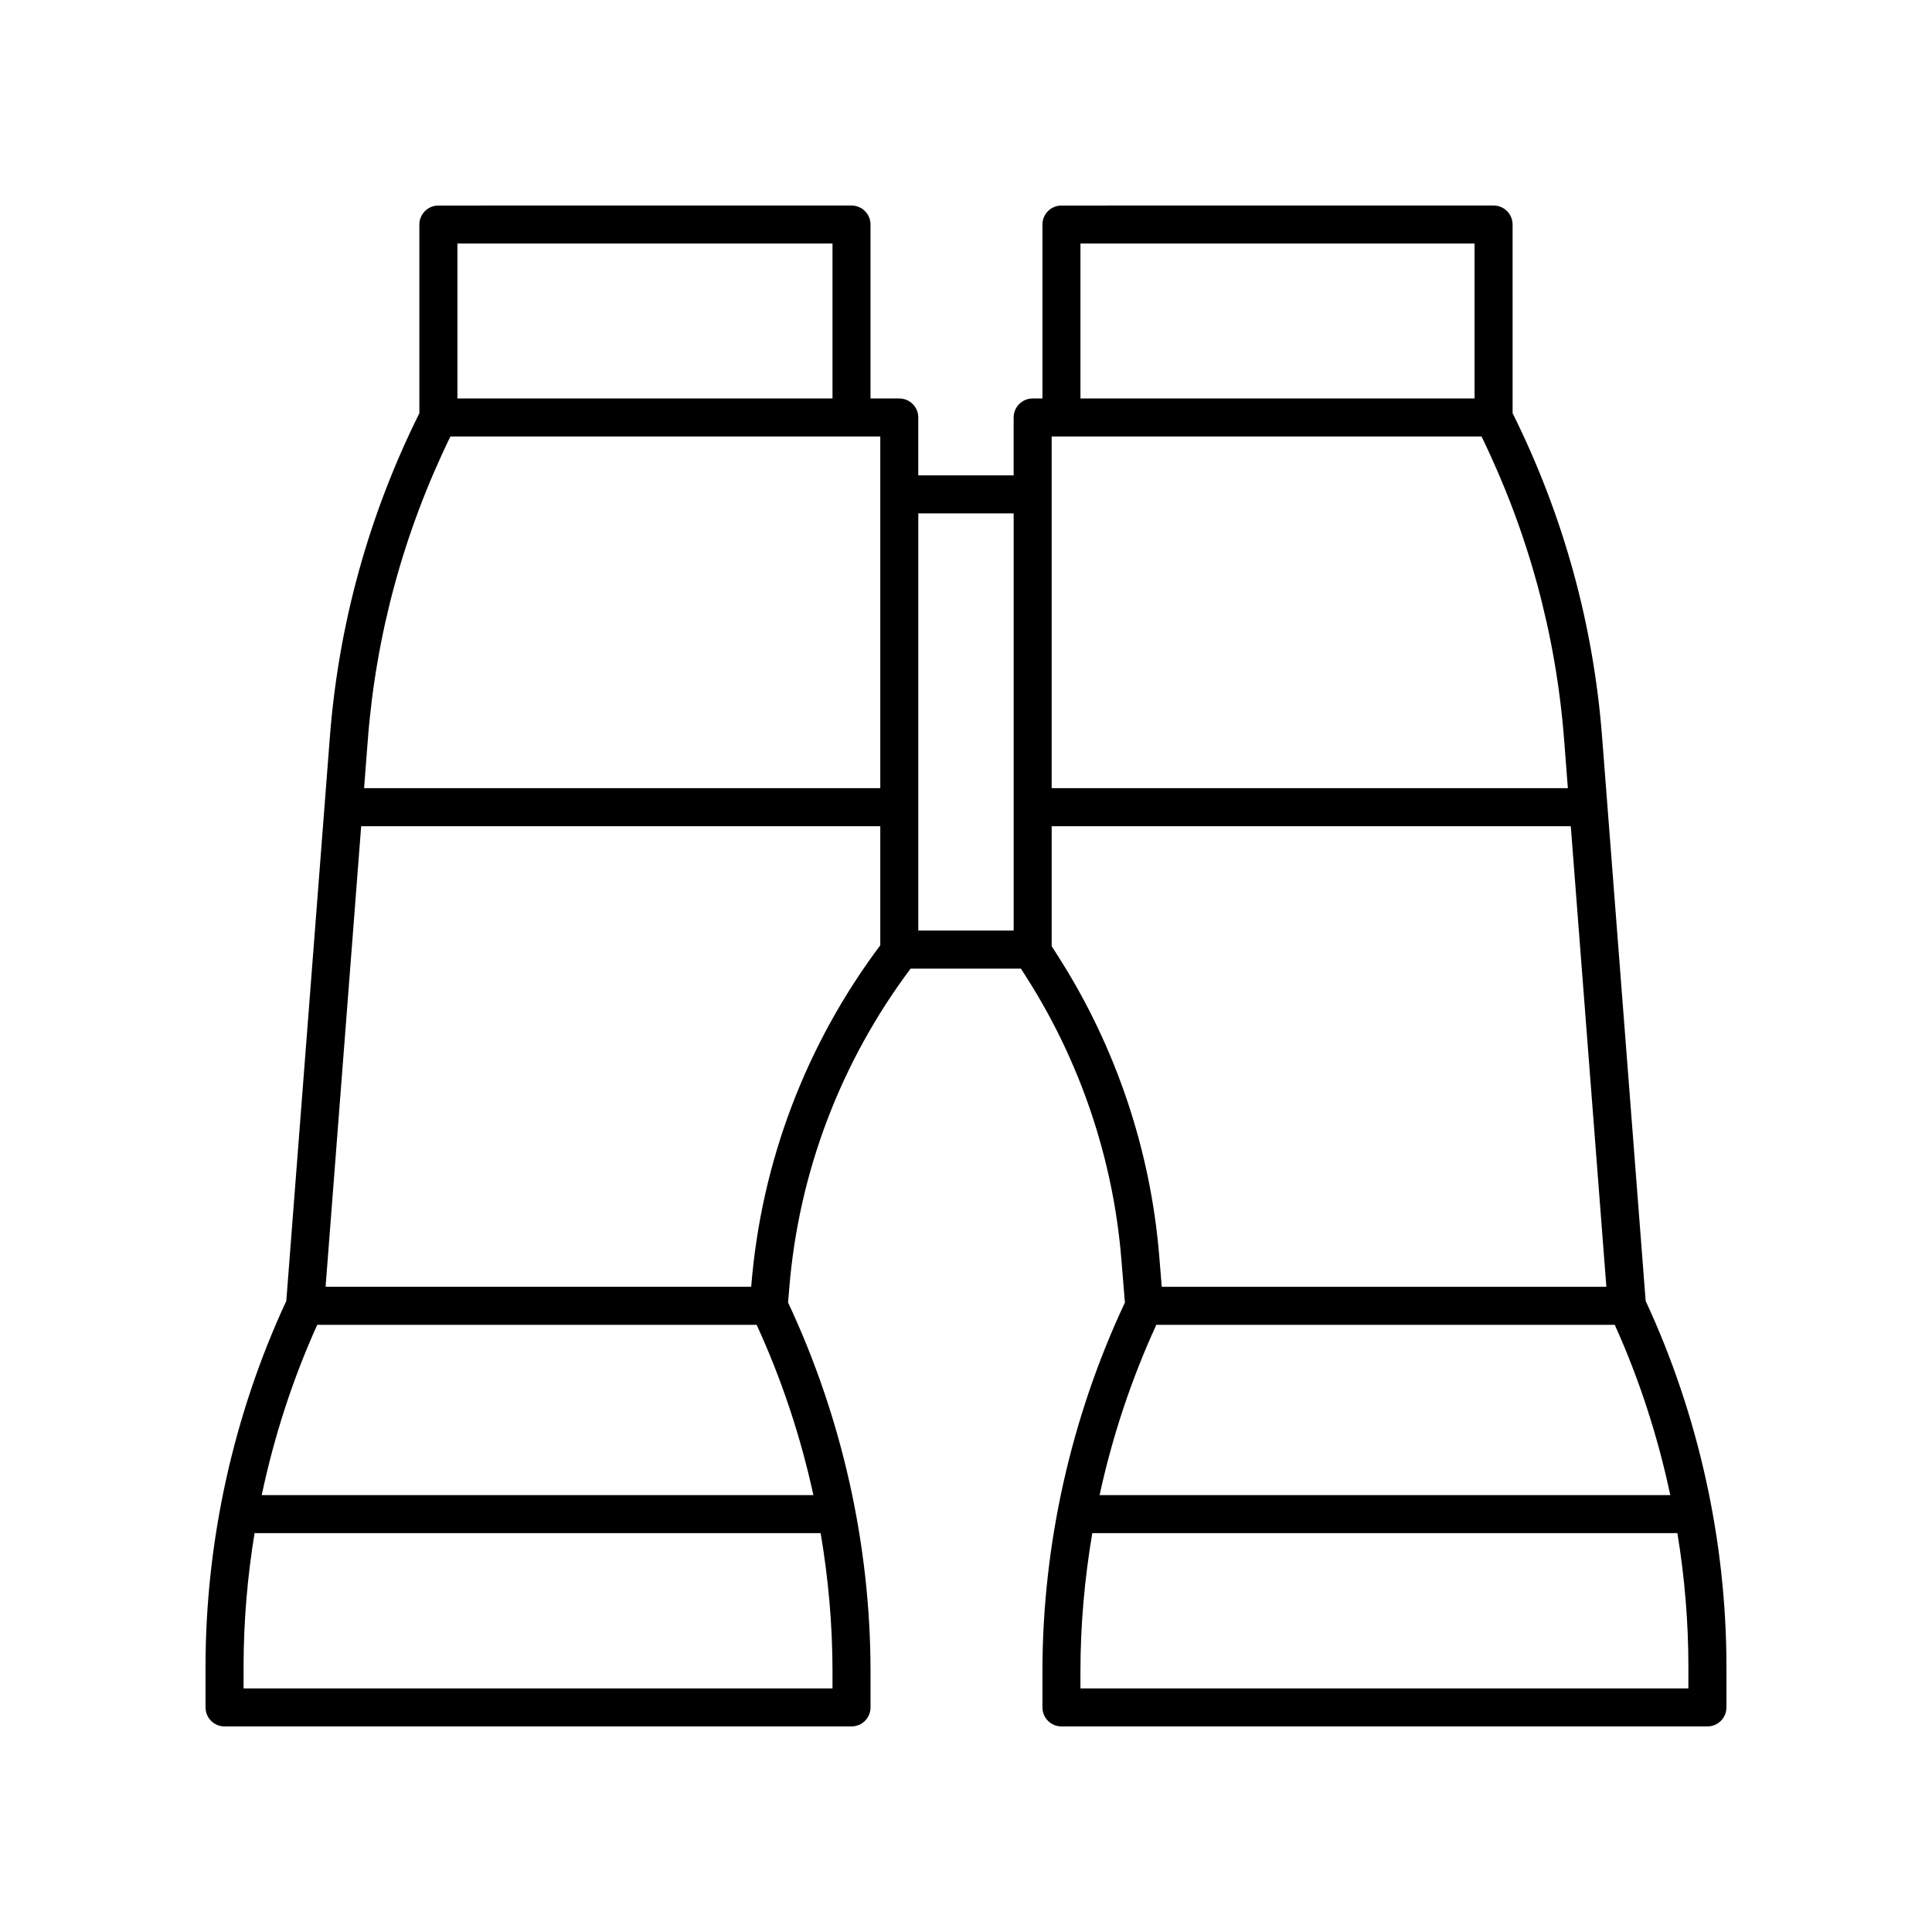 <?xml version="1.0" encoding="UTF-8"?>
<!-- Uploaded to: ICON Repo, www.iconrepo.com, Generator: ICON Repo Mixer Tools -->
<svg fill="#000000" width="800px" height="800px" version="1.1" viewBox="144 144 512 512" xmlns="http://www.w3.org/2000/svg">
 <path d="m203.51 601.52h166.15c2.781 0 5.039-2.254 5.039-5.039v-9.496c0-33.602-7.574-67.375-21.852-97.797l0.309-3.769c2.512-30.785 13.656-60.027 32.164-84.727h29.234l1.488 2.336c14.281 22.383 22.969 48.195 25.129 74.656l0.941 11.508c-14.281 30.422-21.855 64.191-21.855 97.793v9.496c0 2.785 2.254 5.039 5.039 5.039h171.19c2.781 0 5.039-2.254 5.039-5.039v-10.785c0-33.211-7.387-66.695-21.363-96.836l-0.047-0.105-11.539-149.41c-2.316-30.016-10.312-58.883-23.719-85.844l-0.004-49.996c0-2.785-2.254-5.039-5.039-5.039l-114.52 0.004c-2.781 0-5.039 2.254-5.039 5.039v46.09h-2.59c-2.781 0-5.039 2.254-5.039 5.039v15.344h-25.27v-15.344c0-2.785-2.254-5.039-5.039-5.039h-7.625l0.004-46.094c0-2.785-2.254-5.039-5.039-5.039l-109.48 0.004c-2.781 0-5.039 2.254-5.039 5.039v49.996c-13.402 26.961-21.398 55.828-23.719 85.844l-11.543 149.41-0.051 0.109c-13.969 30.133-21.355 63.617-21.355 96.828v10.785c0 2.785 2.254 5.039 5.035 5.039zm161.11-10.078h-156.07v-5.746c0-11.824 0.992-23.68 2.91-35.395h150.02c2.059 12.129 3.141 24.418 3.141 36.684zm-136.55-96.352h116.45c6.617 14.41 11.656 29.594 15.039 45.137h-146.2c3.281-15.535 8.203-30.723 14.711-45.137zm115.04-10.492-0.035 0.414h-112.79l9.43-122.06h137.57v31.562c-19.695 26.246-31.504 57.359-34.176 90.086zm81.422-86.988-1.828-2.867v-31.789h137.57l9.43 122.07-117.83-0.008-0.664-8.148c-2.293-28.09-11.516-55.5-26.68-79.254zm25.906 97.48 121.49 0.004c6.508 14.41 11.426 29.602 14.711 45.133h-151.24c3.379-15.543 8.422-30.723 15.039-45.137zm141 96.352h-161.11v-4.457c0-12.266 1.082-24.555 3.141-36.684h155.06c1.922 11.715 2.914 23.57 2.914 35.395zm-31.938-238.57h-136.8v-93.199h113.92c12.328 25.312 19.727 52.352 21.895 80.453zm-129.17-144.33h104.44v41.051h-104.44zm-17.703 71.512v110.55h-25.27v-110.55zm-147.41-71.512h99.402v41.051h-99.402zm-1.852 51.129h113.92v93.199h-136.8l0.984-12.746c2.168-28.102 9.566-55.141 21.895-80.453z"/>
</svg>